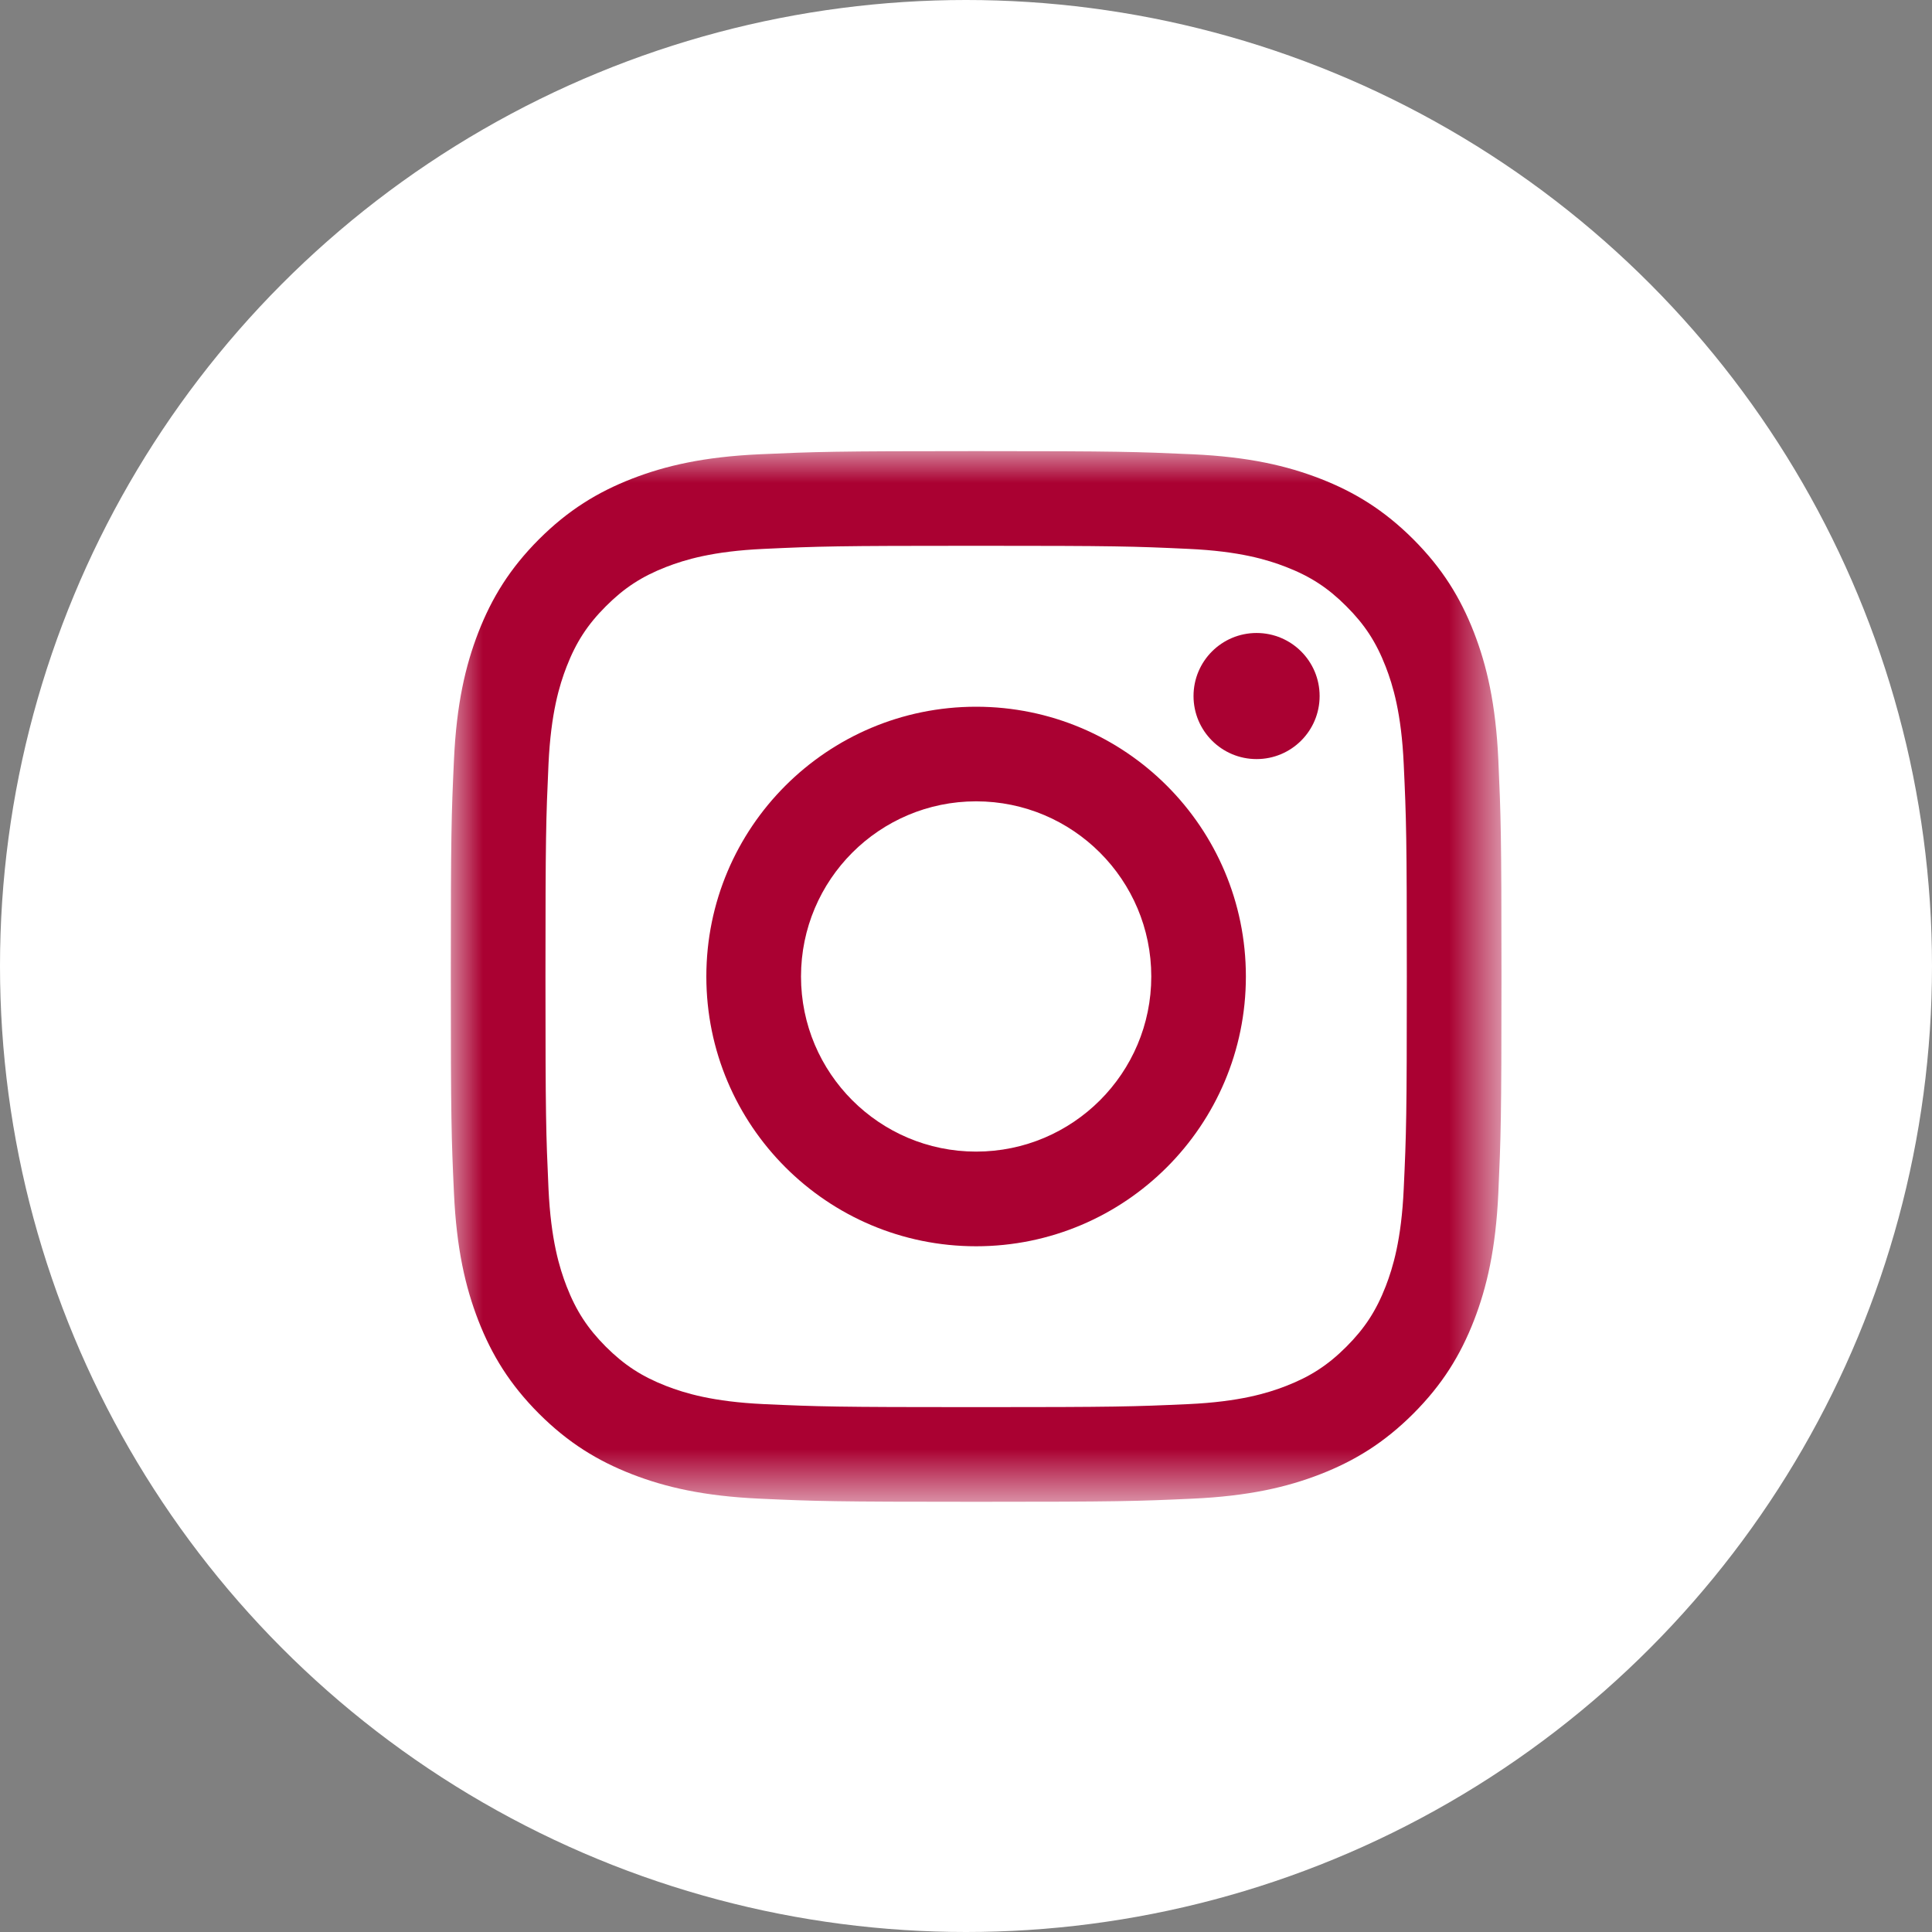 <?xml version="1.0" encoding="UTF-8"?>
<svg width="30px" height="30px" viewBox="0 0 30 30" version="1.1" xmlns="http://www.w3.org/2000/svg" xmlns:xlink="http://www.w3.org/1999/xlink">
    <rect x="0" y="0" width="30" height="30" fill="#808080" stroke="none"/>
    <!-- Generator: sketchtool 59.1 (101010) - https://sketch.com -->
    <title>652F781E-69F1-4B01-B50C-297BA6BD95DB</title>
    <desc>Created with sketchtool.</desc>
    <defs>
        <polygon id="path-1" points="0 0.005 16.315 0.005 16.315 16.318 0 16.318"></polygon>
    </defs>
    <g id="2.0-Over-Ons" stroke="none" stroke-width="1" fill="none" fill-rule="evenodd">
        <g id="2.1-Over-Ons---detail" transform="translate(-510, -434)">
            <g id="Group-18" transform="translate(510, 434)">
                <g id="Group-13">
                    <circle id="Oval" fill="#FFFFFF" cx="15" cy="15" r="15"></circle>
                    <g id="glyph-logo_May2016" transform="translate(7, 7)">
                        <g id="Group-3">
                            <mask id="mask-2" fill="white">
                                <use xlink:href="#path-1"></use>
                            </mask>
                            <g id="Clip-2"></g>
                            <path d="M8.157,0.005 C5.942,0.005 5.664,0.015 4.794,0.054 C3.926,0.094 3.333,0.232 2.814,0.433 C2.278,0.642 1.823,0.921 1.369,1.374 C0.916,1.828 0.637,2.283 0.428,2.819 C0.227,3.338 0.089,3.931 0.049,4.799 C0.009,5.669 0,5.947 0,8.163 C0,10.378 0.009,10.656 0.049,11.526 C0.089,12.394 0.227,12.987 0.428,13.506 C0.637,14.042 0.916,14.497 1.369,14.951 C1.823,15.404 2.278,15.683 2.814,15.892 C3.333,16.093 3.926,16.231 4.794,16.271 C5.664,16.311 5.942,16.32 8.157,16.32 C10.373,16.32 10.651,16.311 11.521,16.271 C12.389,16.231 12.982,16.093 13.501,15.892 C14.037,15.683 14.492,15.404 14.946,14.951 C15.399,14.497 15.678,14.042 15.887,13.506 C16.088,12.987 16.226,12.394 16.266,11.526 C16.305,10.656 16.315,10.378 16.315,8.163 C16.315,5.947 16.305,5.669 16.266,4.799 C16.226,3.931 16.088,3.338 15.887,2.819 C15.678,2.283 15.399,1.828 14.946,1.374 C14.492,0.921 14.037,0.642 13.501,0.433 C12.982,0.232 12.389,0.094 11.521,0.054 C10.651,0.015 10.373,0.005 8.157,0.005 Z M8.157,1.475 C10.336,1.475 10.594,1.483 11.454,1.523 C12.249,1.559 12.681,1.692 12.968,1.803 C13.349,1.951 13.621,2.128 13.906,2.414 C14.192,2.699 14.369,2.971 14.517,3.352 C14.628,3.639 14.761,4.071 14.797,4.866 C14.837,5.726 14.845,5.984 14.845,8.163 C14.845,10.341 14.837,10.599 14.797,11.459 C14.761,12.254 14.628,12.686 14.517,12.974 C14.369,13.354 14.192,13.626 13.906,13.912 C13.621,14.197 13.349,14.374 12.968,14.522 C12.681,14.633 12.249,14.766 11.454,14.803 C10.594,14.842 10.336,14.85 8.157,14.85 C5.979,14.85 5.721,14.842 4.861,14.803 C4.066,14.766 3.634,14.633 3.346,14.522 C2.966,14.374 2.694,14.197 2.408,13.912 C2.123,13.626 1.946,13.354 1.798,12.974 C1.687,12.686 1.554,12.254 1.517,11.459 C1.478,10.599 1.47,10.341 1.47,8.163 C1.47,5.984 1.478,5.726 1.517,4.866 C1.554,4.071 1.687,3.639 1.798,3.352 C1.946,2.971 2.123,2.699 2.408,2.414 C2.694,2.128 2.966,1.951 3.346,1.803 C3.634,1.692 4.066,1.559 4.861,1.523 C5.721,1.483 5.979,1.475 8.157,1.475 L8.157,1.475 Z" id="Fill-1" fill="#AA0132" mask="url(#mask-2)"></path>
                        </g>
                        <path d="M8.157,10.882 C6.656,10.882 5.438,9.664 5.438,8.163 C5.438,6.661 6.656,5.443 8.157,5.443 C9.659,5.443 10.877,6.661 10.877,8.163 C10.877,9.664 9.659,10.882 8.157,10.882 Z M8.157,3.974 C5.844,3.974 3.968,5.849 3.968,8.163 C3.968,10.476 5.844,12.352 8.157,12.352 C10.471,12.352 12.346,10.476 12.346,8.163 C12.346,5.849 10.471,3.974 8.157,3.974 L8.157,3.974 Z" id="Fill-4" fill="#AA0132"></path>
                        <path d="M13.491,3.808 C13.491,4.349 13.053,4.787 12.512,4.787 C11.971,4.787 11.533,4.349 11.533,3.808 C11.533,3.267 11.971,2.829 12.512,2.829 C13.053,2.829 13.491,3.267 13.491,3.808" id="Fill-5" fill="#AA0132"></path>
                    </g>
                </g>
            </g>
        </g>
    </g>
</svg>
